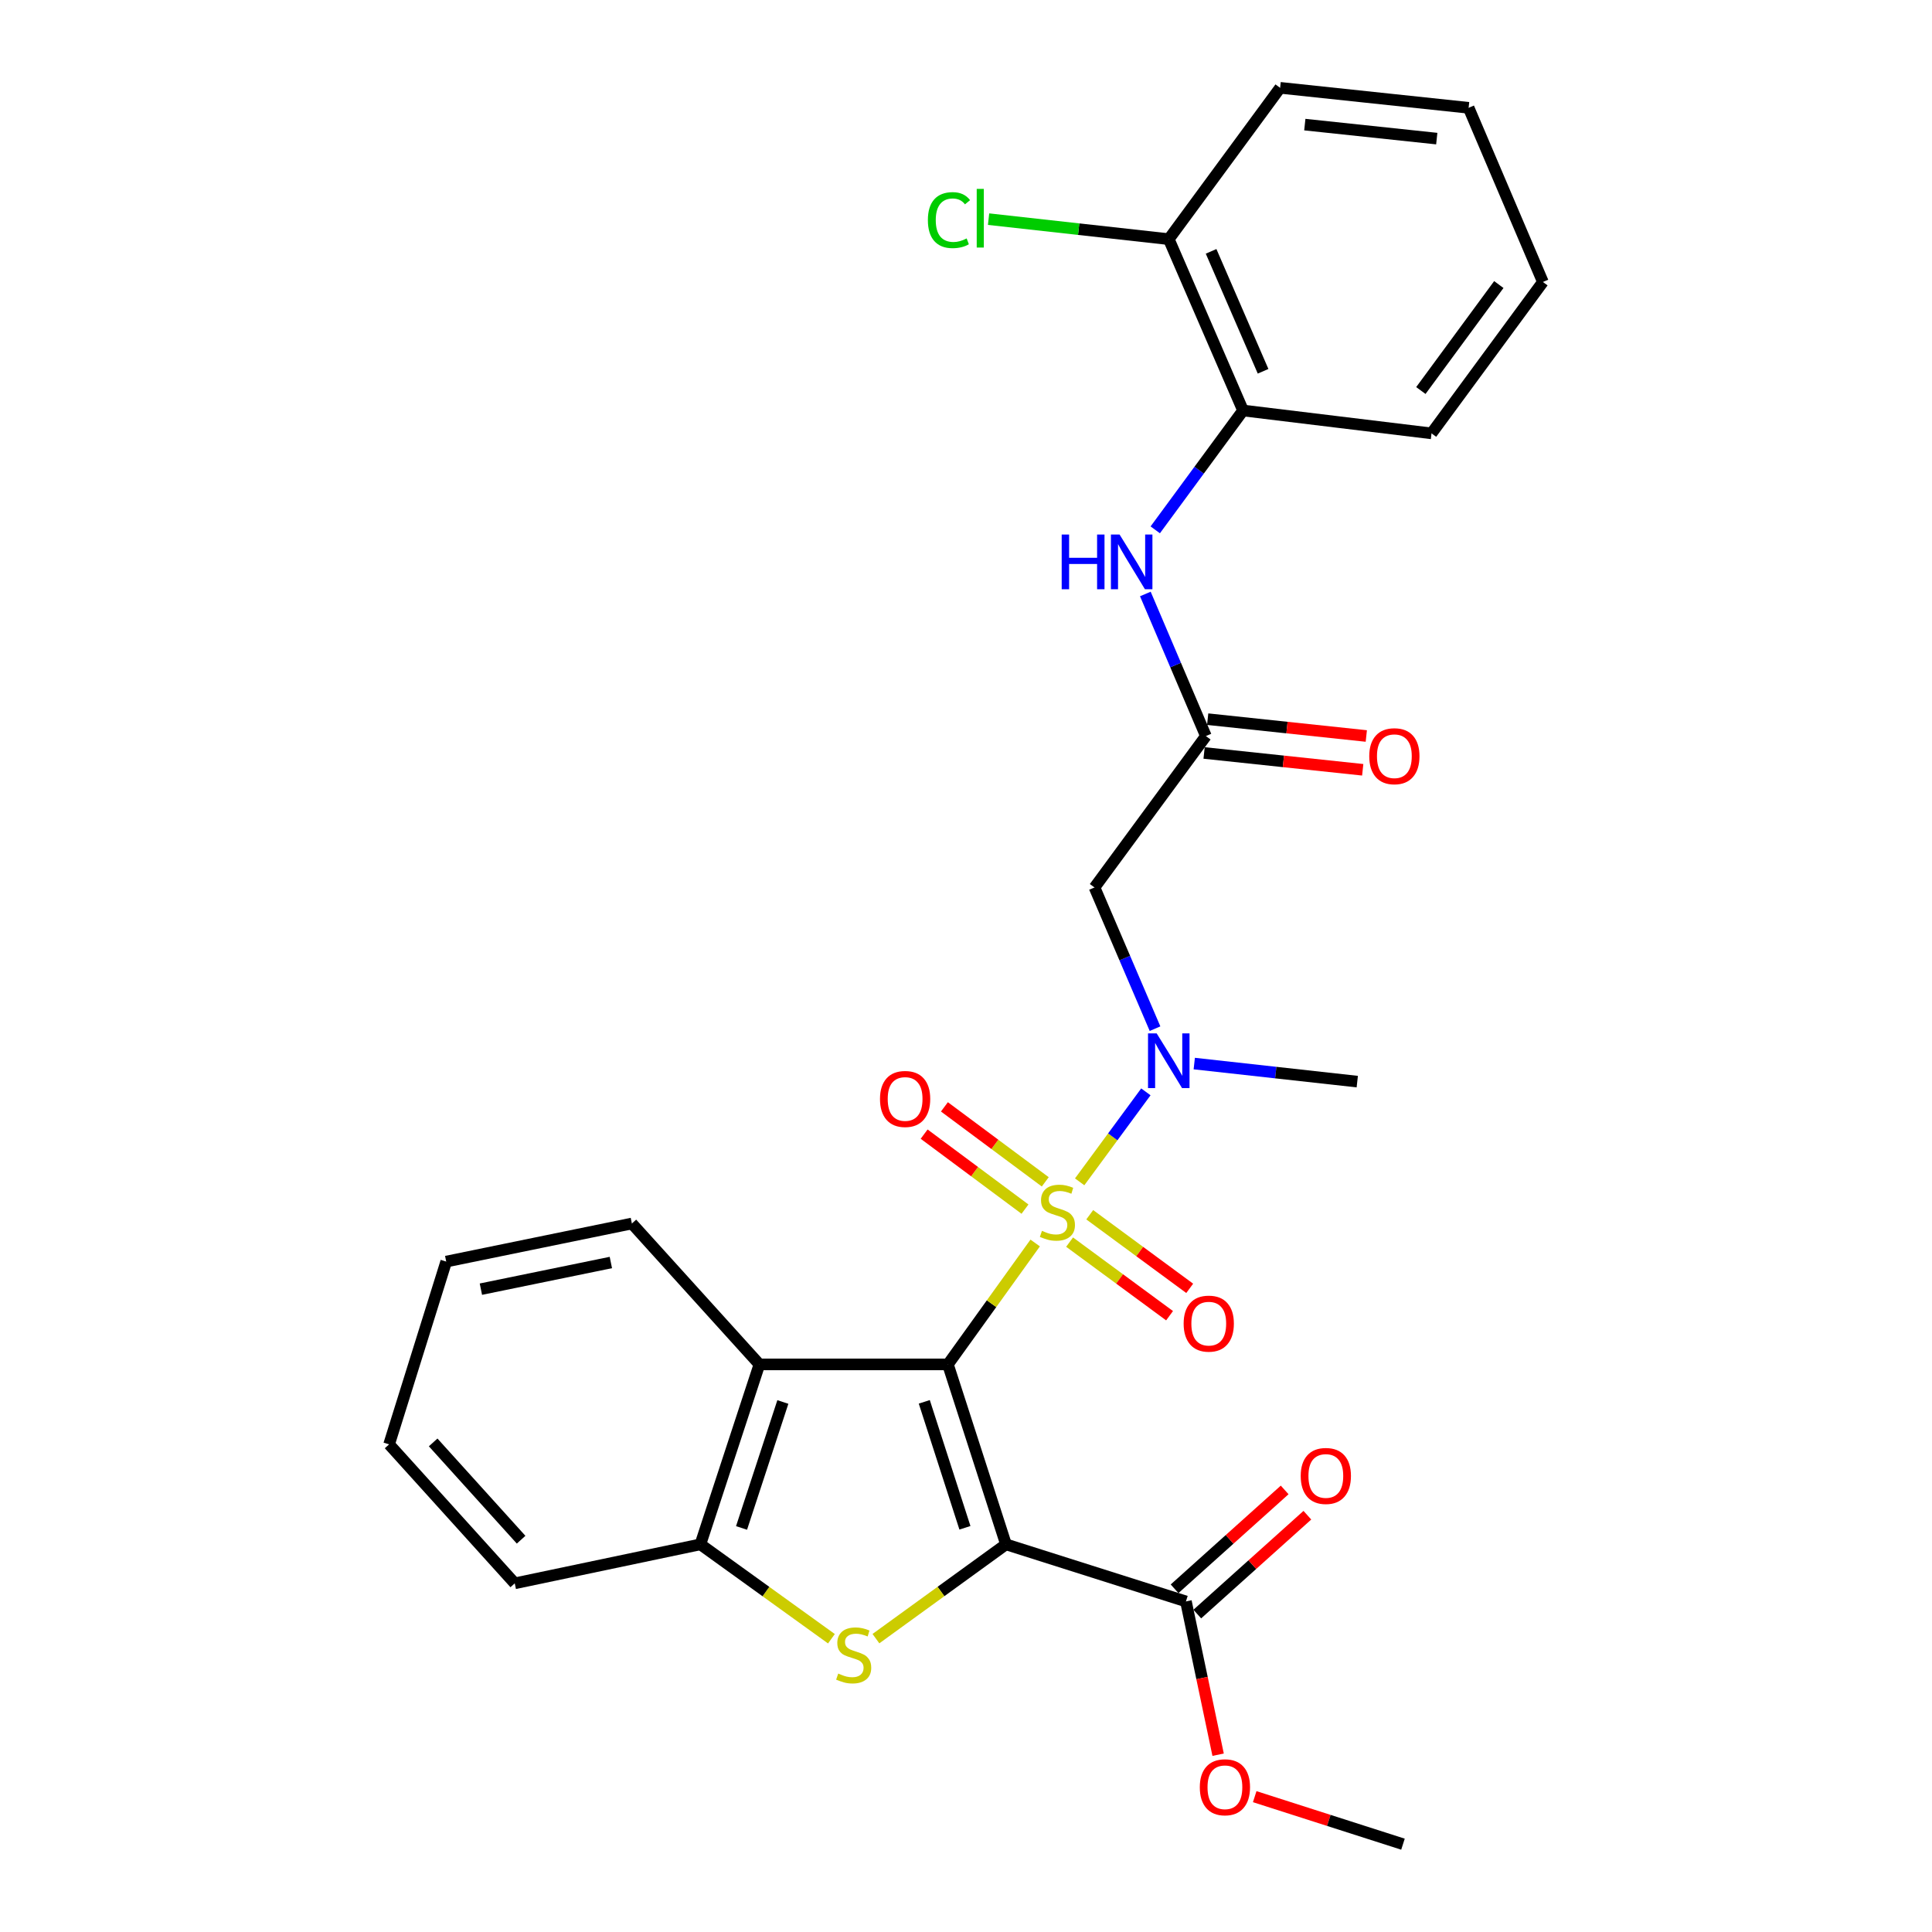 <?xml version='1.0' encoding='iso-8859-1'?>
<svg version='1.1' baseProfile='full'
              xmlns='http://www.w3.org/2000/svg'
                      xmlns:rdkit='http://www.rdkit.org/xml'
                      xmlns:xlink='http://www.w3.org/1999/xlink'
                  xml:space='preserve'
width='1000px' height='1000px' viewBox='0 0 1000 1000'>
<!-- END OF HEADER -->
<rect style='opacity:1.0;fill:#FFFFFF;stroke:none' width='1000' height='1000' x='0' y='0'> </rect>
<path class='bond-0' d='M 490.638,706.214 L 513.224,674.792' style='fill:none;fill-rule:evenodd;stroke:#000000;stroke-width:6px;stroke-linecap:butt;stroke-linejoin:miter;stroke-opacity:1' />
<path class='bond-0' d='M 513.224,674.792 L 535.809,643.371' style='fill:none;fill-rule:evenodd;stroke:#CCCC00;stroke-width:6px;stroke-linecap:butt;stroke-linejoin:miter;stroke-opacity:1' />
<path class='bond-1' d='M 490.638,706.214 L 520.698,799.353' style='fill:none;fill-rule:evenodd;stroke:#000000;stroke-width:6px;stroke-linecap:butt;stroke-linejoin:miter;stroke-opacity:1' />
<path class='bond-1' d='M 478.407,725.587 L 499.449,790.784' style='fill:none;fill-rule:evenodd;stroke:#000000;stroke-width:6px;stroke-linecap:butt;stroke-linejoin:miter;stroke-opacity:1' />
<path class='bond-3' d='M 490.638,706.214 L 393.072,706.214' style='fill:none;fill-rule:evenodd;stroke:#000000;stroke-width:6px;stroke-linecap:butt;stroke-linejoin:miter;stroke-opacity:1' />
<path class='bond-4' d='M 558.828,611.719 L 575.965,588.431' style='fill:none;fill-rule:evenodd;stroke:#CCCC00;stroke-width:6px;stroke-linecap:butt;stroke-linejoin:miter;stroke-opacity:1' />
<path class='bond-4' d='M 575.965,588.431 L 593.102,565.143' style='fill:none;fill-rule:evenodd;stroke:#0000FF;stroke-width:6px;stroke-linecap:butt;stroke-linejoin:miter;stroke-opacity:1' />
<path class='bond-10' d='M 553.615,642.919 L 579.489,661.966' style='fill:none;fill-rule:evenodd;stroke:#CCCC00;stroke-width:6px;stroke-linecap:butt;stroke-linejoin:miter;stroke-opacity:1' />
<path class='bond-10' d='M 579.489,661.966 L 605.363,681.013' style='fill:none;fill-rule:evenodd;stroke:#FF0000;stroke-width:6px;stroke-linecap:butt;stroke-linejoin:miter;stroke-opacity:1' />
<path class='bond-10' d='M 564.043,628.753 L 589.917,647.8' style='fill:none;fill-rule:evenodd;stroke:#CCCC00;stroke-width:6px;stroke-linecap:butt;stroke-linejoin:miter;stroke-opacity:1' />
<path class='bond-10' d='M 589.917,647.8 L 615.791,666.848' style='fill:none;fill-rule:evenodd;stroke:#FF0000;stroke-width:6px;stroke-linecap:butt;stroke-linejoin:miter;stroke-opacity:1' />
<path class='bond-11' d='M 541.029,611.725 L 514.929,592.316' style='fill:none;fill-rule:evenodd;stroke:#CCCC00;stroke-width:6px;stroke-linecap:butt;stroke-linejoin:miter;stroke-opacity:1' />
<path class='bond-11' d='M 514.929,592.316 L 488.829,572.907' style='fill:none;fill-rule:evenodd;stroke:#FF0000;stroke-width:6px;stroke-linecap:butt;stroke-linejoin:miter;stroke-opacity:1' />
<path class='bond-11' d='M 530.533,625.84 L 504.433,606.431' style='fill:none;fill-rule:evenodd;stroke:#CCCC00;stroke-width:6px;stroke-linecap:butt;stroke-linejoin:miter;stroke-opacity:1' />
<path class='bond-11' d='M 504.433,606.431 L 478.333,587.022' style='fill:none;fill-rule:evenodd;stroke:#FF0000;stroke-width:6px;stroke-linecap:butt;stroke-linejoin:miter;stroke-opacity:1' />
<path class='bond-2' d='M 520.698,799.353 L 487.038,823.757' style='fill:none;fill-rule:evenodd;stroke:#000000;stroke-width:6px;stroke-linecap:butt;stroke-linejoin:miter;stroke-opacity:1' />
<path class='bond-2' d='M 487.038,823.757 L 453.379,848.162' style='fill:none;fill-rule:evenodd;stroke:#CCCC00;stroke-width:6px;stroke-linecap:butt;stroke-linejoin:miter;stroke-opacity:1' />
<path class='bond-6' d='M 520.698,799.353 L 613.837,828.894' style='fill:none;fill-rule:evenodd;stroke:#000000;stroke-width:6px;stroke-linecap:butt;stroke-linejoin:miter;stroke-opacity:1' />
<path class='bond-28' d='M 430.34,848.208 L 396.432,823.78' style='fill:none;fill-rule:evenodd;stroke:#CCCC00;stroke-width:6px;stroke-linecap:butt;stroke-linejoin:miter;stroke-opacity:1' />
<path class='bond-28' d='M 396.432,823.78 L 362.524,799.353' style='fill:none;fill-rule:evenodd;stroke:#000000;stroke-width:6px;stroke-linecap:butt;stroke-linejoin:miter;stroke-opacity:1' />
<path class='bond-5' d='M 393.072,706.214 L 362.524,799.353' style='fill:none;fill-rule:evenodd;stroke:#000000;stroke-width:6px;stroke-linecap:butt;stroke-linejoin:miter;stroke-opacity:1' />
<path class='bond-5' d='M 405.204,725.666 L 383.82,790.864' style='fill:none;fill-rule:evenodd;stroke:#000000;stroke-width:6px;stroke-linecap:butt;stroke-linejoin:miter;stroke-opacity:1' />
<path class='bond-18' d='M 393.072,706.214 L 327.061,633.283' style='fill:none;fill-rule:evenodd;stroke:#000000;stroke-width:6px;stroke-linecap:butt;stroke-linejoin:miter;stroke-opacity:1' />
<path class='bond-7' d='M 597.84,532.438 L 582.18,495.893' style='fill:none;fill-rule:evenodd;stroke:#0000FF;stroke-width:6px;stroke-linecap:butt;stroke-linejoin:miter;stroke-opacity:1' />
<path class='bond-7' d='M 582.18,495.893 L 566.52,459.348' style='fill:none;fill-rule:evenodd;stroke:#000000;stroke-width:6px;stroke-linecap:butt;stroke-linejoin:miter;stroke-opacity:1' />
<path class='bond-19' d='M 618.148,550.499 L 660.334,555.172' style='fill:none;fill-rule:evenodd;stroke:#0000FF;stroke-width:6px;stroke-linecap:butt;stroke-linejoin:miter;stroke-opacity:1' />
<path class='bond-19' d='M 660.334,555.172 L 702.52,559.845' style='fill:none;fill-rule:evenodd;stroke:#000000;stroke-width:6px;stroke-linecap:butt;stroke-linejoin:miter;stroke-opacity:1' />
<path class='bond-20' d='M 362.524,799.353 L 266.434,819.532' style='fill:none;fill-rule:evenodd;stroke:#000000;stroke-width:6px;stroke-linecap:butt;stroke-linejoin:miter;stroke-opacity:1' />
<path class='bond-13' d='M 619.713,835.438 L 648.202,809.855' style='fill:none;fill-rule:evenodd;stroke:#000000;stroke-width:6px;stroke-linecap:butt;stroke-linejoin:miter;stroke-opacity:1' />
<path class='bond-13' d='M 648.202,809.855 L 676.692,784.272' style='fill:none;fill-rule:evenodd;stroke:#FF0000;stroke-width:6px;stroke-linecap:butt;stroke-linejoin:miter;stroke-opacity:1' />
<path class='bond-13' d='M 607.96,822.35 L 636.45,796.767' style='fill:none;fill-rule:evenodd;stroke:#000000;stroke-width:6px;stroke-linecap:butt;stroke-linejoin:miter;stroke-opacity:1' />
<path class='bond-13' d='M 636.45,796.767 L 664.94,771.184' style='fill:none;fill-rule:evenodd;stroke:#FF0000;stroke-width:6px;stroke-linecap:butt;stroke-linejoin:miter;stroke-opacity:1' />
<path class='bond-16' d='M 613.837,828.894 L 622.165,868.562' style='fill:none;fill-rule:evenodd;stroke:#000000;stroke-width:6px;stroke-linecap:butt;stroke-linejoin:miter;stroke-opacity:1' />
<path class='bond-16' d='M 622.165,868.562 L 630.494,908.229' style='fill:none;fill-rule:evenodd;stroke:#FF0000;stroke-width:6px;stroke-linecap:butt;stroke-linejoin:miter;stroke-opacity:1' />
<path class='bond-8' d='M 566.52,459.348 L 624.166,380.984' style='fill:none;fill-rule:evenodd;stroke:#000000;stroke-width:6px;stroke-linecap:butt;stroke-linejoin:miter;stroke-opacity:1' />
<path class='bond-9' d='M 624.166,380.984 L 608.498,344.215' style='fill:none;fill-rule:evenodd;stroke:#000000;stroke-width:6px;stroke-linecap:butt;stroke-linejoin:miter;stroke-opacity:1' />
<path class='bond-9' d='M 608.498,344.215 L 592.829,307.445' style='fill:none;fill-rule:evenodd;stroke:#0000FF;stroke-width:6px;stroke-linecap:butt;stroke-linejoin:miter;stroke-opacity:1' />
<path class='bond-14' d='M 623.238,389.73 L 664.29,394.085' style='fill:none;fill-rule:evenodd;stroke:#000000;stroke-width:6px;stroke-linecap:butt;stroke-linejoin:miter;stroke-opacity:1' />
<path class='bond-14' d='M 664.29,394.085 L 705.342,398.44' style='fill:none;fill-rule:evenodd;stroke:#FF0000;stroke-width:6px;stroke-linecap:butt;stroke-linejoin:miter;stroke-opacity:1' />
<path class='bond-14' d='M 625.094,372.238 L 666.145,376.593' style='fill:none;fill-rule:evenodd;stroke:#000000;stroke-width:6px;stroke-linecap:butt;stroke-linejoin:miter;stroke-opacity:1' />
<path class='bond-14' d='M 666.145,376.593 L 707.197,380.948' style='fill:none;fill-rule:evenodd;stroke:#FF0000;stroke-width:6px;stroke-linecap:butt;stroke-linejoin:miter;stroke-opacity:1' />
<path class='bond-12' d='M 597.957,274.243 L 620.677,243.357' style='fill:none;fill-rule:evenodd;stroke:#0000FF;stroke-width:6px;stroke-linecap:butt;stroke-linejoin:miter;stroke-opacity:1' />
<path class='bond-12' d='M 620.677,243.357 L 643.398,212.472' style='fill:none;fill-rule:evenodd;stroke:#000000;stroke-width:6px;stroke-linecap:butt;stroke-linejoin:miter;stroke-opacity:1' />
<path class='bond-15' d='M 643.398,212.472 L 604.954,123.789' style='fill:none;fill-rule:evenodd;stroke:#000000;stroke-width:6px;stroke-linecap:butt;stroke-linejoin:miter;stroke-opacity:1' />
<path class='bond-15' d='M 653.77,192.173 L 626.859,130.095' style='fill:none;fill-rule:evenodd;stroke:#000000;stroke-width:6px;stroke-linecap:butt;stroke-linejoin:miter;stroke-opacity:1' />
<path class='bond-21' d='M 643.398,212.472 L 740.954,224.316' style='fill:none;fill-rule:evenodd;stroke:#000000;stroke-width:6px;stroke-linecap:butt;stroke-linejoin:miter;stroke-opacity:1' />
<path class='bond-17' d='M 604.954,123.789 L 558.318,118.609' style='fill:none;fill-rule:evenodd;stroke:#000000;stroke-width:6px;stroke-linecap:butt;stroke-linejoin:miter;stroke-opacity:1' />
<path class='bond-17' d='M 558.318,118.609 L 511.682,113.428' style='fill:none;fill-rule:evenodd;stroke:#00CC00;stroke-width:6px;stroke-linecap:butt;stroke-linejoin:miter;stroke-opacity:1' />
<path class='bond-22' d='M 604.954,123.789 L 662.59,45.455' style='fill:none;fill-rule:evenodd;stroke:#000000;stroke-width:6px;stroke-linecap:butt;stroke-linejoin:miter;stroke-opacity:1' />
<path class='bond-23' d='M 649.436,929.947 L 687.807,942.246' style='fill:none;fill-rule:evenodd;stroke:#FF0000;stroke-width:6px;stroke-linecap:butt;stroke-linejoin:miter;stroke-opacity:1' />
<path class='bond-23' d='M 687.807,942.246 L 726.178,954.545' style='fill:none;fill-rule:evenodd;stroke:#000000;stroke-width:6px;stroke-linecap:butt;stroke-linejoin:miter;stroke-opacity:1' />
<path class='bond-24' d='M 327.061,633.283 L 230.961,652.994' style='fill:none;fill-rule:evenodd;stroke:#000000;stroke-width:6px;stroke-linecap:butt;stroke-linejoin:miter;stroke-opacity:1' />
<path class='bond-24' d='M 316.18,653.471 L 248.91,667.269' style='fill:none;fill-rule:evenodd;stroke:#000000;stroke-width:6px;stroke-linecap:butt;stroke-linejoin:miter;stroke-opacity:1' />
<path class='bond-29' d='M 266.434,819.532 L 201.4,747.599' style='fill:none;fill-rule:evenodd;stroke:#000000;stroke-width:6px;stroke-linecap:butt;stroke-linejoin:miter;stroke-opacity:1' />
<path class='bond-29' d='M 269.727,796.946 L 224.203,746.592' style='fill:none;fill-rule:evenodd;stroke:#000000;stroke-width:6px;stroke-linecap:butt;stroke-linejoin:miter;stroke-opacity:1' />
<path class='bond-26' d='M 740.954,224.316 L 798.6,145.952' style='fill:none;fill-rule:evenodd;stroke:#000000;stroke-width:6px;stroke-linecap:butt;stroke-linejoin:miter;stroke-opacity:1' />
<path class='bond-26' d='M 735.432,202.138 L 775.784,147.283' style='fill:none;fill-rule:evenodd;stroke:#000000;stroke-width:6px;stroke-linecap:butt;stroke-linejoin:miter;stroke-opacity:1' />
<path class='bond-30' d='M 662.59,45.455 L 760.156,55.803' style='fill:none;fill-rule:evenodd;stroke:#000000;stroke-width:6px;stroke-linecap:butt;stroke-linejoin:miter;stroke-opacity:1' />
<path class='bond-30' d='M 675.37,64.499 L 743.666,71.743' style='fill:none;fill-rule:evenodd;stroke:#000000;stroke-width:6px;stroke-linecap:butt;stroke-linejoin:miter;stroke-opacity:1' />
<path class='bond-25' d='M 230.961,652.994 L 201.4,747.599' style='fill:none;fill-rule:evenodd;stroke:#000000;stroke-width:6px;stroke-linecap:butt;stroke-linejoin:miter;stroke-opacity:1' />
<path class='bond-27' d='M 798.6,145.952 L 760.156,55.803' style='fill:none;fill-rule:evenodd;stroke:#000000;stroke-width:6px;stroke-linecap:butt;stroke-linejoin:miter;stroke-opacity:1' />
<path  class='atom-1' d='M 539.317 637.081
Q 539.637 637.201, 540.957 637.761
Q 542.277 638.321, 543.717 638.681
Q 545.197 639.001, 546.637 639.001
Q 549.317 639.001, 550.877 637.721
Q 552.437 636.401, 552.437 634.121
Q 552.437 632.561, 551.637 631.601
Q 550.877 630.641, 549.677 630.121
Q 548.477 629.601, 546.477 629.001
Q 543.957 628.241, 542.437 627.521
Q 540.957 626.801, 539.877 625.281
Q 538.837 623.761, 538.837 621.201
Q 538.837 617.641, 541.237 615.441
Q 543.677 613.241, 548.477 613.241
Q 551.757 613.241, 555.477 614.801
L 554.557 617.881
Q 551.157 616.481, 548.597 616.481
Q 545.837 616.481, 544.317 617.641
Q 542.797 618.761, 542.837 620.721
Q 542.837 622.241, 543.597 623.161
Q 544.397 624.081, 545.517 624.601
Q 546.677 625.121, 548.597 625.721
Q 551.157 626.521, 552.677 627.321
Q 554.197 628.121, 555.277 629.761
Q 556.397 631.361, 556.397 634.121
Q 556.397 638.041, 553.757 640.161
Q 551.157 642.241, 546.797 642.241
Q 544.277 642.241, 542.357 641.681
Q 540.477 641.161, 538.237 640.241
L 539.317 637.081
' fill='#CCCC00'/>
<path  class='atom-3' d='M 433.865 866.23
Q 434.185 866.35, 435.505 866.91
Q 436.825 867.47, 438.265 867.83
Q 439.745 868.15, 441.185 868.15
Q 443.865 868.15, 445.425 866.87
Q 446.985 865.55, 446.985 863.27
Q 446.985 861.71, 446.185 860.75
Q 445.425 859.79, 444.225 859.27
Q 443.025 858.75, 441.025 858.15
Q 438.505 857.39, 436.985 856.67
Q 435.505 855.95, 434.425 854.43
Q 433.385 852.91, 433.385 850.35
Q 433.385 846.79, 435.785 844.59
Q 438.225 842.39, 443.025 842.39
Q 446.305 842.39, 450.025 843.95
L 449.105 847.03
Q 445.705 845.63, 443.145 845.63
Q 440.385 845.63, 438.865 846.79
Q 437.345 847.91, 437.385 849.87
Q 437.385 851.39, 438.145 852.31
Q 438.945 853.23, 440.065 853.75
Q 441.225 854.27, 443.145 854.87
Q 445.705 855.67, 447.225 856.47
Q 448.745 857.27, 449.825 858.91
Q 450.945 860.51, 450.945 863.27
Q 450.945 867.19, 448.305 869.31
Q 445.705 871.39, 441.345 871.39
Q 438.825 871.39, 436.905 870.83
Q 435.025 870.31, 432.785 869.39
L 433.865 866.23
' fill='#CCCC00'/>
<path  class='atom-5' d='M 598.694 534.877
L 607.974 549.877
Q 608.894 551.357, 610.374 554.037
Q 611.854 556.717, 611.934 556.877
L 611.934 534.877
L 615.694 534.877
L 615.694 563.197
L 611.814 563.197
L 601.854 546.797
Q 600.694 544.877, 599.454 542.677
Q 598.254 540.477, 597.894 539.797
L 597.894 563.197
L 594.214 563.197
L 594.214 534.877
L 598.694 534.877
' fill='#0000FF'/>
<path  class='atom-10' d='M 549.531 276.675
L 553.371 276.675
L 553.371 288.715
L 567.851 288.715
L 567.851 276.675
L 571.691 276.675
L 571.691 304.995
L 567.851 304.995
L 567.851 291.915
L 553.371 291.915
L 553.371 304.995
L 549.531 304.995
L 549.531 276.675
' fill='#0000FF'/>
<path  class='atom-10' d='M 579.491 276.675
L 588.771 291.675
Q 589.691 293.155, 591.171 295.835
Q 592.651 298.515, 592.731 298.675
L 592.731 276.675
L 596.491 276.675
L 596.491 304.995
L 592.611 304.995
L 582.651 288.595
Q 581.491 286.675, 580.251 284.475
Q 579.051 282.275, 578.691 281.595
L 578.691 304.995
L 575.011 304.995
L 575.011 276.675
L 579.491 276.675
' fill='#0000FF'/>
<path  class='atom-11' d='M 612.651 685.107
Q 612.651 678.307, 616.011 674.507
Q 619.371 670.707, 625.651 670.707
Q 631.931 670.707, 635.291 674.507
Q 638.651 678.307, 638.651 685.107
Q 638.651 691.987, 635.251 695.907
Q 631.851 699.787, 625.651 699.787
Q 619.411 699.787, 616.011 695.907
Q 612.651 692.027, 612.651 685.107
M 625.651 696.587
Q 629.971 696.587, 632.291 693.707
Q 634.651 690.787, 634.651 685.107
Q 634.651 679.547, 632.291 676.747
Q 629.971 673.907, 625.651 673.907
Q 621.331 673.907, 618.971 676.707
Q 616.651 679.507, 616.651 685.107
Q 616.651 690.827, 618.971 693.707
Q 621.331 696.587, 625.651 696.587
' fill='#FF0000'/>
<path  class='atom-12' d='M 455.485 568.818
Q 455.485 562.018, 458.845 558.218
Q 462.205 554.418, 468.485 554.418
Q 474.765 554.418, 478.125 558.218
Q 481.485 562.018, 481.485 568.818
Q 481.485 575.698, 478.085 579.618
Q 474.685 583.498, 468.485 583.498
Q 462.245 583.498, 458.845 579.618
Q 455.485 575.738, 455.485 568.818
M 468.485 580.298
Q 472.805 580.298, 475.125 577.418
Q 477.485 574.498, 477.485 568.818
Q 477.485 563.258, 475.125 560.458
Q 472.805 557.618, 468.485 557.618
Q 464.165 557.618, 461.805 560.418
Q 459.485 563.218, 459.485 568.818
Q 459.485 574.538, 461.805 577.418
Q 464.165 580.298, 468.485 580.298
' fill='#FF0000'/>
<path  class='atom-14' d='M 673.249 763.95
Q 673.249 757.15, 676.609 753.35
Q 679.969 749.55, 686.249 749.55
Q 692.529 749.55, 695.889 753.35
Q 699.249 757.15, 699.249 763.95
Q 699.249 770.83, 695.849 774.75
Q 692.449 778.63, 686.249 778.63
Q 680.009 778.63, 676.609 774.75
Q 673.249 770.87, 673.249 763.95
M 686.249 775.43
Q 690.569 775.43, 692.889 772.55
Q 695.249 769.63, 695.249 763.95
Q 695.249 758.39, 692.889 755.59
Q 690.569 752.75, 686.249 752.75
Q 681.929 752.75, 679.569 755.55
Q 677.249 758.35, 677.249 763.95
Q 677.249 769.67, 679.569 772.55
Q 681.929 775.43, 686.249 775.43
' fill='#FF0000'/>
<path  class='atom-15' d='M 708.722 391.413
Q 708.722 384.613, 712.082 380.813
Q 715.442 377.013, 721.722 377.013
Q 728.002 377.013, 731.362 380.813
Q 734.722 384.613, 734.722 391.413
Q 734.722 398.293, 731.322 402.213
Q 727.922 406.093, 721.722 406.093
Q 715.482 406.093, 712.082 402.213
Q 708.722 398.333, 708.722 391.413
M 721.722 402.893
Q 726.042 402.893, 728.362 400.013
Q 730.722 397.093, 730.722 391.413
Q 730.722 385.853, 728.362 383.053
Q 726.042 380.213, 721.722 380.213
Q 717.402 380.213, 715.042 383.013
Q 712.722 385.813, 712.722 391.413
Q 712.722 397.133, 715.042 400.013
Q 717.402 402.893, 721.722 402.893
' fill='#FF0000'/>
<path  class='atom-17' d='M 621.016 925.084
Q 621.016 918.284, 624.376 914.484
Q 627.736 910.684, 634.016 910.684
Q 640.296 910.684, 643.656 914.484
Q 647.016 918.284, 647.016 925.084
Q 647.016 931.964, 643.616 935.884
Q 640.216 939.764, 634.016 939.764
Q 627.776 939.764, 624.376 935.884
Q 621.016 932.004, 621.016 925.084
M 634.016 936.564
Q 638.336 936.564, 640.656 933.684
Q 643.016 930.764, 643.016 925.084
Q 643.016 919.524, 640.656 916.724
Q 638.336 913.884, 634.016 913.884
Q 629.696 913.884, 627.336 916.684
Q 625.016 919.484, 625.016 925.084
Q 625.016 930.804, 627.336 933.684
Q 629.696 936.564, 634.016 936.564
' fill='#FF0000'/>
<path  class='atom-18' d='M 480.268 113.931
Q 480.268 106.891, 483.548 103.211
Q 486.868 99.491, 493.148 99.491
Q 498.988 99.491, 502.108 103.611
L 499.468 105.771
Q 497.188 102.771, 493.148 102.771
Q 488.868 102.771, 486.588 105.651
Q 484.348 108.491, 484.348 113.931
Q 484.348 119.531, 486.668 122.411
Q 489.028 125.291, 493.588 125.291
Q 496.708 125.291, 500.348 123.411
L 501.468 126.411
Q 499.988 127.371, 497.748 127.931
Q 495.508 128.491, 493.028 128.491
Q 486.868 128.491, 483.548 124.731
Q 480.268 120.971, 480.268 113.931
' fill='#00CC00'/>
<path  class='atom-18' d='M 505.548 97.771
L 509.228 97.771
L 509.228 128.131
L 505.548 128.131
L 505.548 97.771
' fill='#00CC00'/>
</svg>
